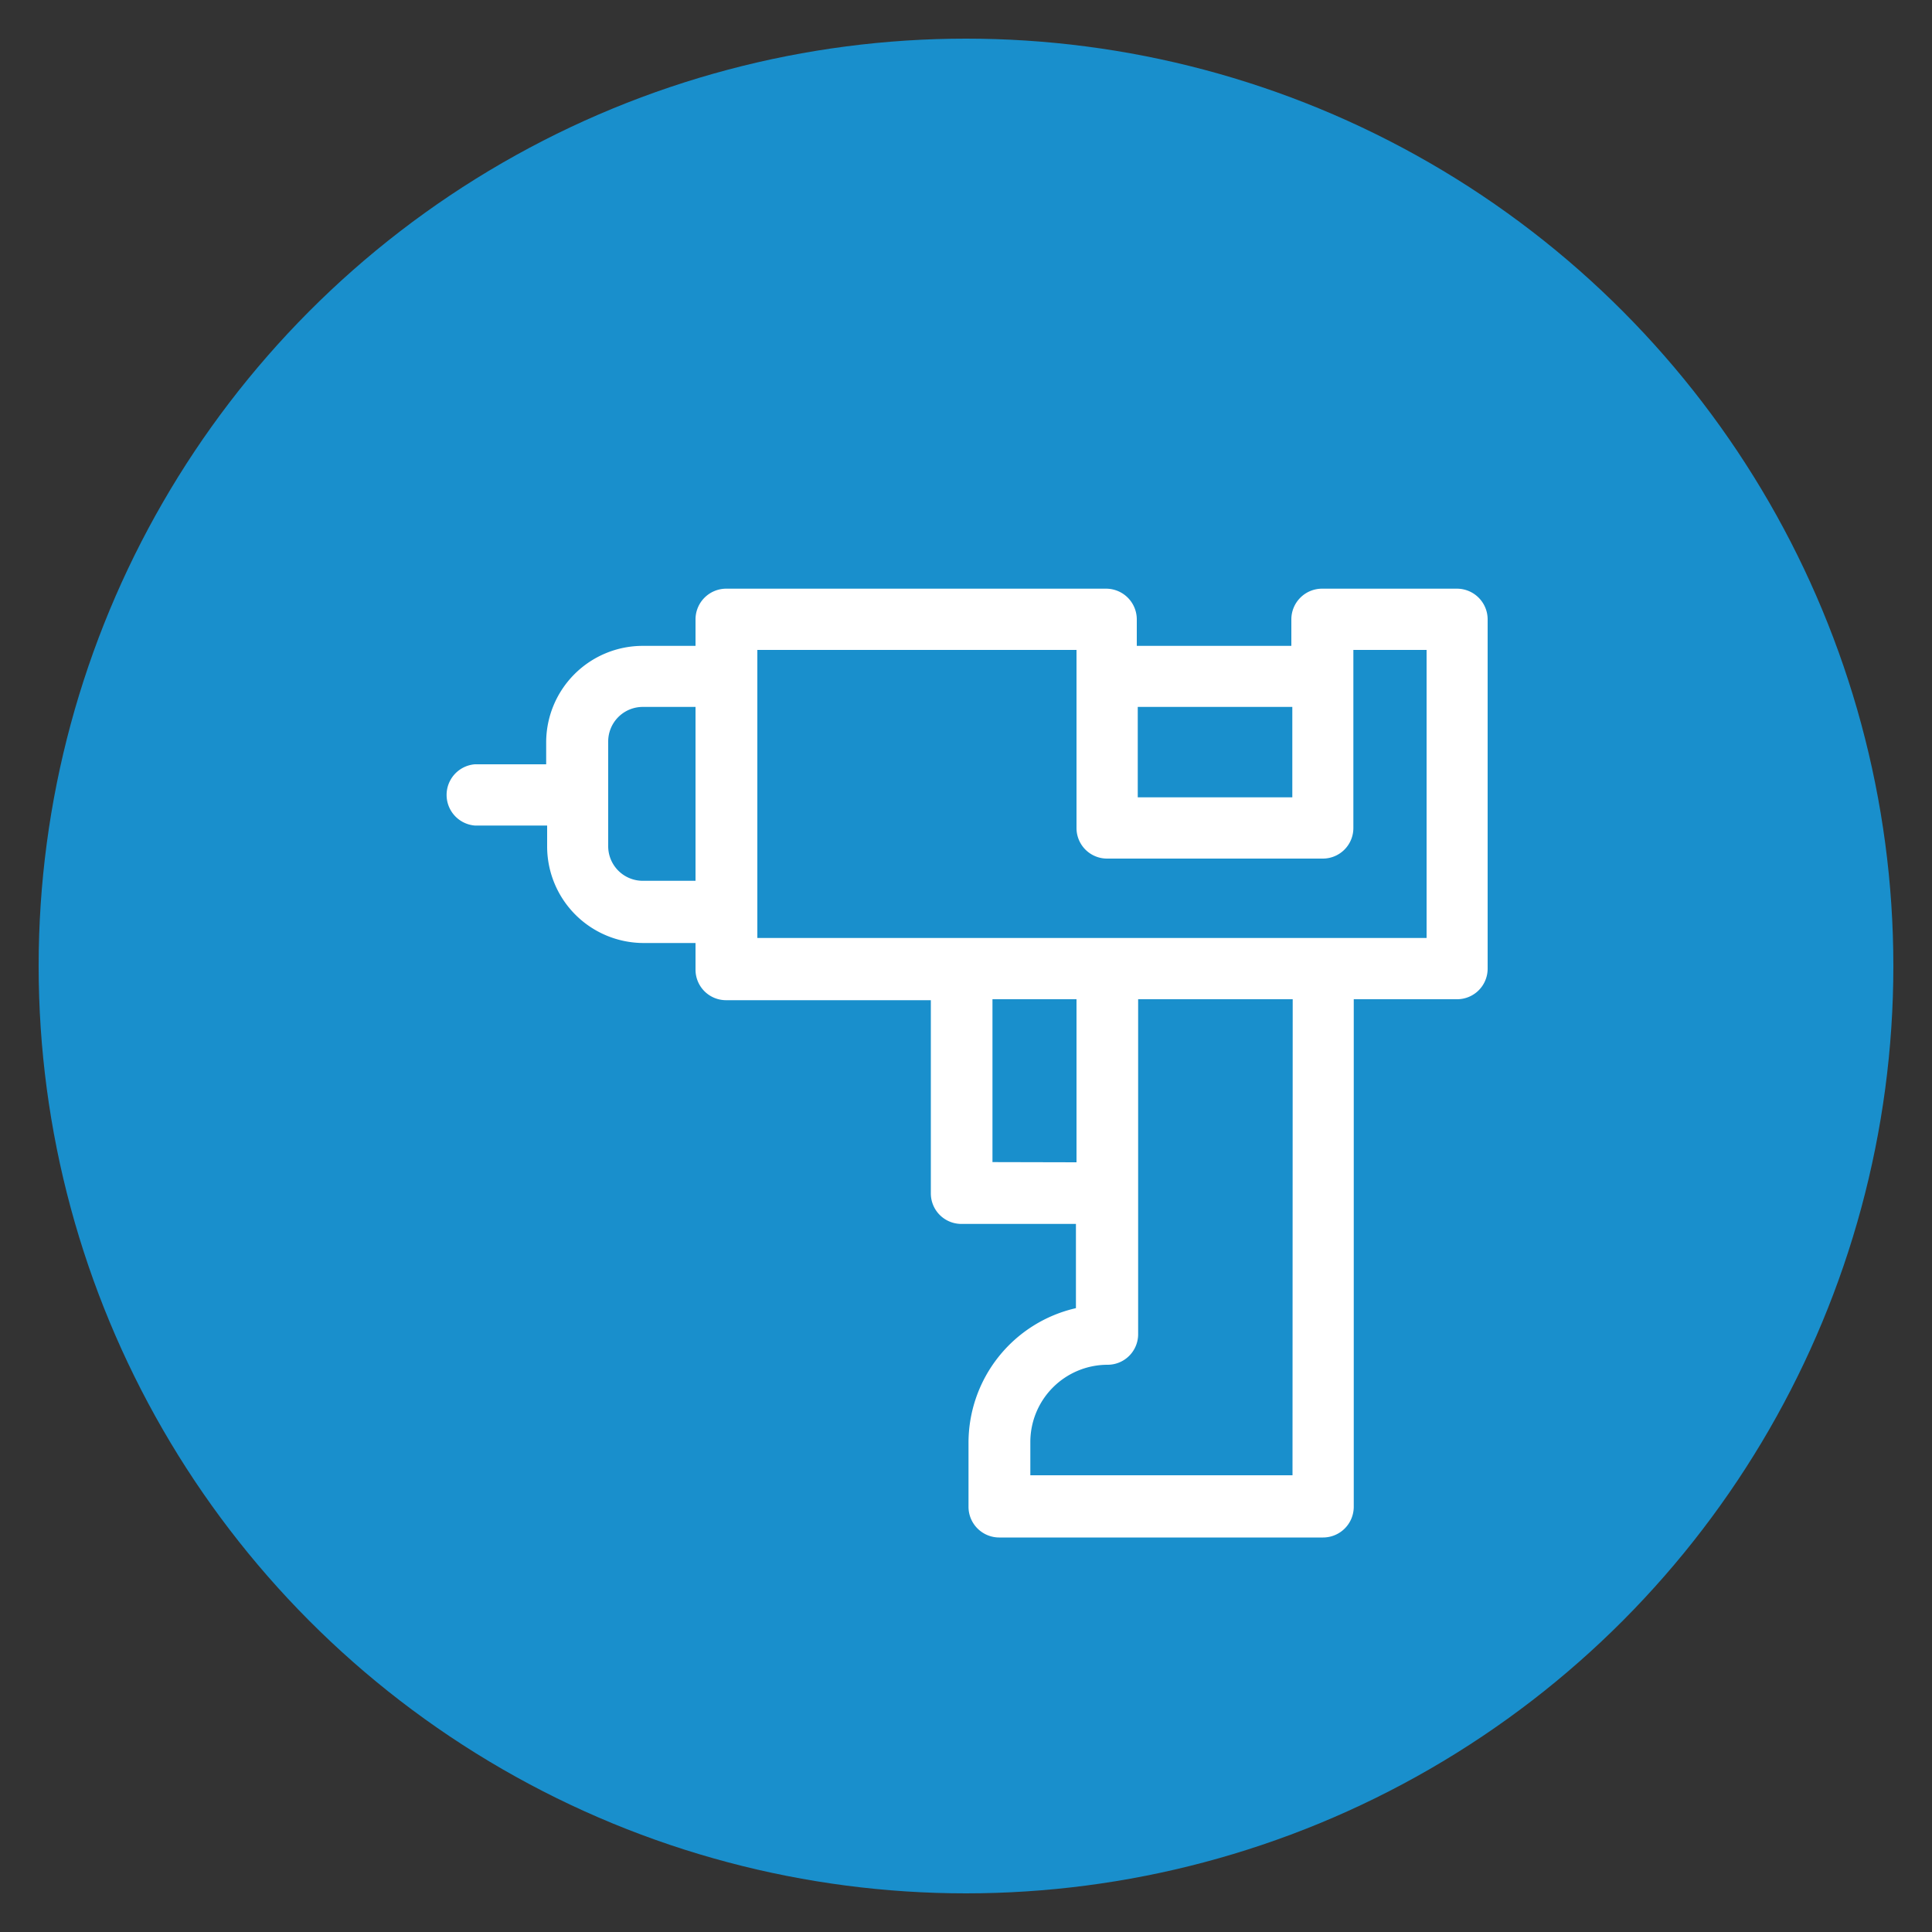 <svg id="Layer_1" data-name="Layer 1" xmlns="http://www.w3.org/2000/svg" viewBox="0 0 100 100">
    <rect x="0" y="0" width="100" height="100" fill="#333333" stroke="none"/>
    <defs>
        <style>.cls-1{fill:#198fcc;}.cls-2{fill:#fff;}</style>
    </defs>
    <title>Action</title>
    <circle class="cls-1" cx="50" cy="50" r="48"/>
    <path class="cls-2"
          d="M75.42,30.47h-7a1.59,1.59,0,0,0-1.58,1.59v1.37h-8V32.06a1.59,1.59,0,0,0-1.58-1.59H37.61A1.59,1.59,0,0,0,36,32.06v1.37H33.27a5,5,0,0,0-5,5v1.13H24.58a1.59,1.59,0,0,0,0,3.17h3.74v1.13a5,5,0,0,0,5,4.95H36v1.38a1.58,1.58,0,0,0,1.58,1.58h10.6v10a1.58,1.58,0,0,0,1.58,1.58h5.93v4.36a7.15,7.15,0,0,0-5.56,7V78a1.59,1.59,0,0,0,1.59,1.58H68.48A1.59,1.59,0,0,0,70.07,78V51.72h5.35A1.58,1.58,0,0,0,77,50.14V32.06a1.59,1.59,0,0,0-1.58-1.59Zm-8.53,6.12v4.68h-8V36.59Zm-33.62,9a1.79,1.79,0,0,1-1.79-1.79V38.38a1.79,1.79,0,0,1,1.79-1.79H36v9Zm18.1,14.56V51.72h4.35v8.44ZM66.9,76.36H53.33V74.64a4,4,0,0,1,4-4,1.58,1.58,0,0,0,1.58-1.58V51.72h8Zm6.94-27.81H39.2V33.64H55.72v9.22a1.58,1.58,0,0,0,1.58,1.58H68.47a1.58,1.58,0,0,0,1.58-1.58V33.64h3.79Z"/>
</svg>
